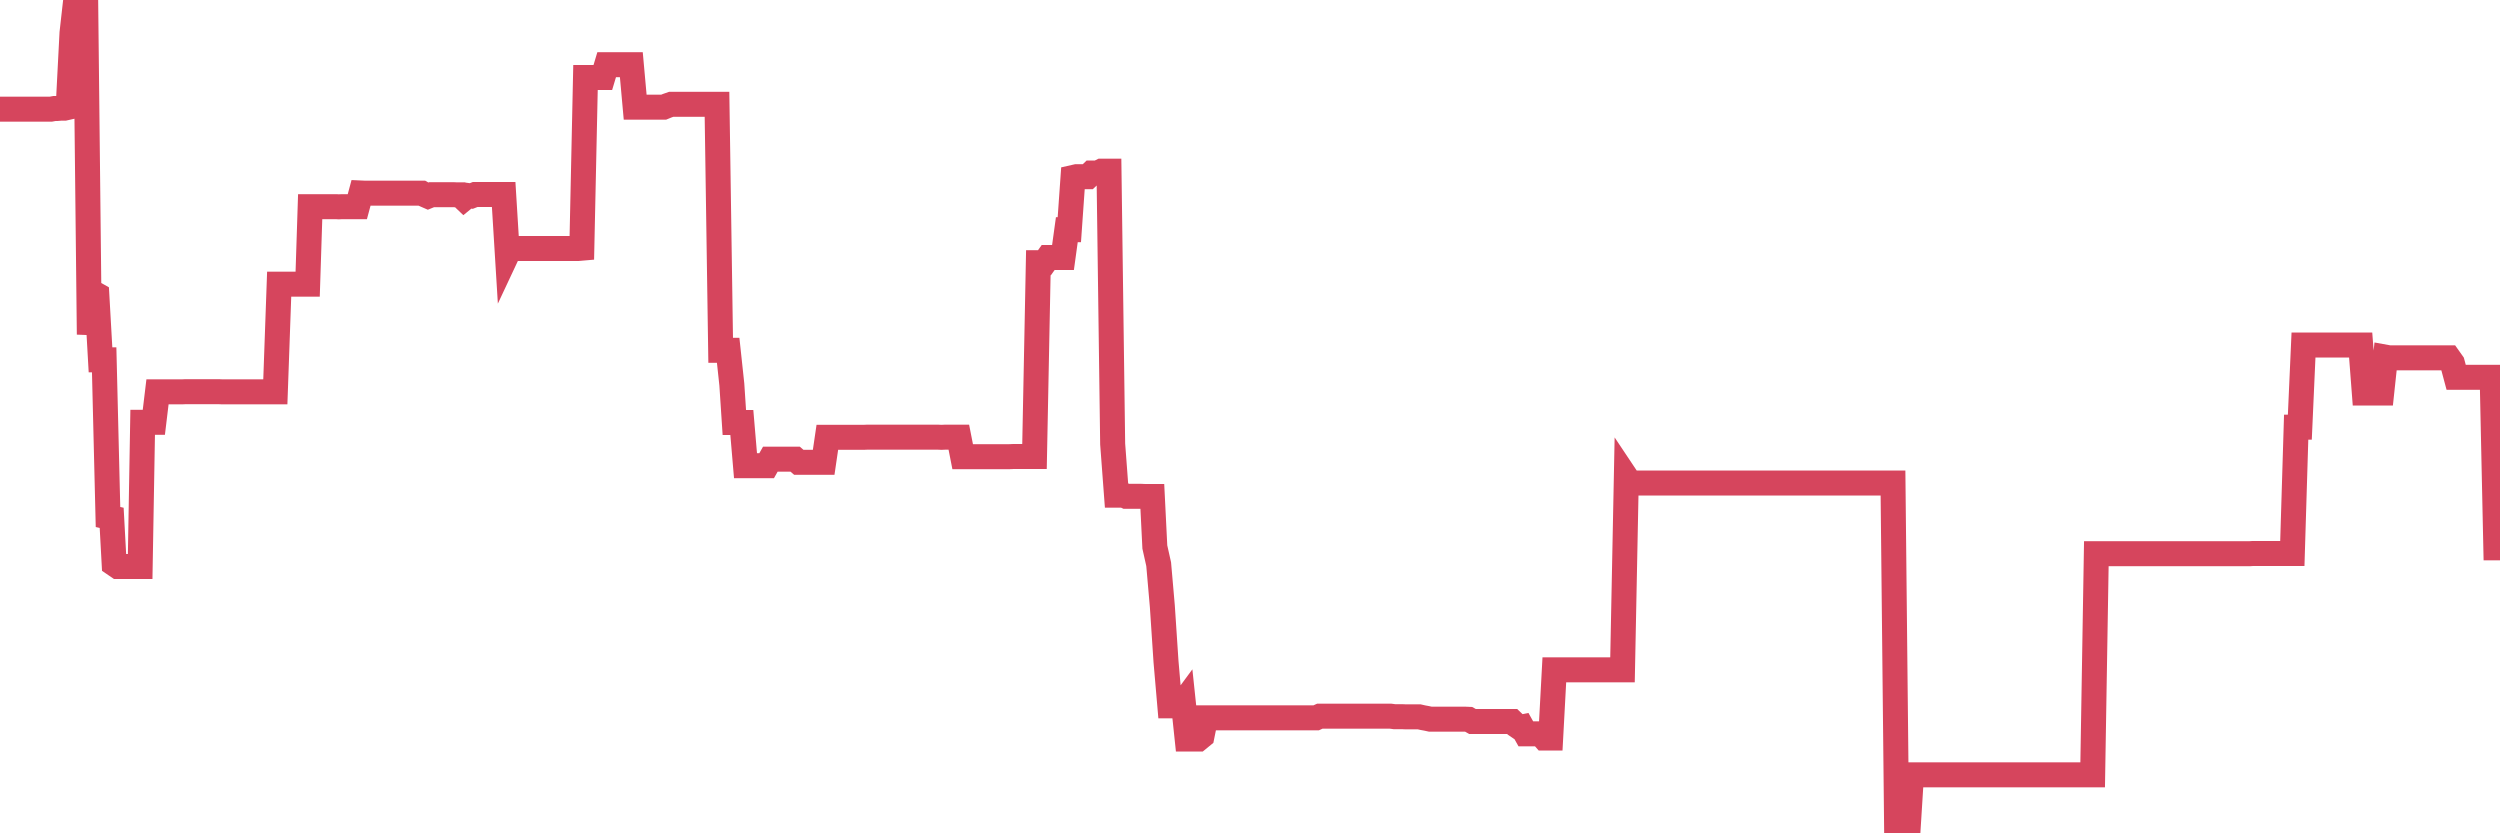<?xml version="1.0"?><svg width="150px" height="50px" xmlns="http://www.w3.org/2000/svg" xmlns:xlink="http://www.w3.org/1999/xlink"> <polyline fill="none" stroke="#d6455d" stroke-width="1.5px" stroke-linecap="round" stroke-miterlimit="5" points="0.00,6.55 0.22,6.55 0.45,6.55 0.67,6.55 0.89,6.55 1.12,6.55 1.34,6.55 1.56,6.55 1.71,6.55 1.94,6.55 2.16,6.55 2.38,6.55 2.60,6.55 2.83,6.55 3.05,6.55 3.27,6.51 3.42,6.51 3.65,6.49 3.87,6.49 4.09,6.44 4.32,1.98 4.54,0.02 4.76,0.02 4.99,0.00 5.14,0.00 5.36,20.07 5.58,17.56 5.81,17.69 6.03,21.59 6.25,21.59 6.48,31.02 6.70,31.07 6.85,33.84 7.07,33.99 7.29,33.99 7.52,33.99 7.74,33.99 7.96,33.99 8.19,33.99 8.41,33.99 8.56,25.34 8.78,25.34 9.01,25.34 9.23,25.34 9.45,23.51 9.68,23.51 9.90,23.51 10.12,23.51 10.27,23.51 10.49,23.51 10.72,23.51 10.94,23.51 11.16,23.50 11.39,23.50 11.61,23.50 11.83,23.50 11.98,23.50 12.21,23.50 12.43,23.50 12.65,23.50 12.88,23.50 13.10,23.50 13.32,23.51 13.55,23.51 13.69,23.51 13.92,23.51 14.14,23.51 14.36,23.51 14.59,23.51 14.81,23.51 15.03,23.51 15.26,23.51 15.41,23.51 15.63,23.51 15.85,23.51 16.08,23.51 16.30,23.51 16.52,23.51 16.75,17.05 16.90,17.05 17.12,17.05 17.34,17.05 17.57,17.05 17.79,17.05 18.01,17.05 18.23,17.05 18.46,17.05 18.61,12.40 18.83,12.40 19.05,12.40 19.28,12.40 19.50,12.40 19.72,12.40 19.95,12.40 20.17,12.40 20.32,12.41 20.54,12.40 20.77,12.40 20.99,12.40 21.21,12.40 21.44,12.40 21.66,11.58 21.88,11.59 22.03,11.59 22.25,11.59 22.48,11.59 22.70,11.59 22.92,11.59 23.15,11.59 23.37,11.59 23.59,11.59 23.74,11.59 23.97,11.59 24.19,11.59 24.41,11.59 24.64,11.59 24.86,11.59 25.08,11.59 25.31,11.59 25.45,11.67 25.68,11.77 25.90,11.68 26.12,11.68 26.35,11.68 26.57,11.68 26.79,11.68 27.02,11.68 27.17,11.68 27.39,11.69 27.61,11.69 27.84,11.91 28.06,11.73 28.28,11.76 28.51,11.67 28.73,11.67 28.88,11.67 29.10,11.67 29.32,11.67 29.55,11.67 29.77,11.67 29.99,11.67 30.22,11.67 30.44,15.24 30.59,14.92 30.81,14.92 31.04,14.91 31.26,14.91 31.48,14.91 31.71,14.91 31.93,14.91 32.08,14.91 32.30,14.91 32.53,14.91 32.75,14.91 32.97,14.91 33.19,14.91 33.42,14.91 33.64,14.91 33.79,14.91 34.01,14.91 34.24,14.91 34.46,14.91 34.68,14.91 34.91,14.89 35.13,4.65 35.35,4.65 35.50,4.65 35.73,4.65 35.95,4.65 36.17,4.65 36.40,3.88 36.62,3.88 36.84,3.88 37.07,3.88 37.21,3.88 37.44,3.88 37.66,3.88 37.88,3.88 38.11,6.43 38.33,6.43 38.55,6.43 38.78,6.43 38.93,6.43 39.15,6.43 39.37,6.43 39.60,6.43 39.82,6.43 40.04,6.34 40.27,6.26 40.49,6.26 40.64,6.26 40.86,6.26 41.08,6.26 41.31,6.26 41.53,6.26 41.75,6.26 41.98,6.26 42.20,6.26 42.35,6.26 42.57,6.26 42.80,6.26 43.02,6.26 43.24,21.02 43.47,21.02 43.69,21.02 43.91,23.07 44.06,25.35 44.28,25.35 44.51,25.35 44.73,27.94 44.95,27.94 45.18,27.94 45.40,27.94 45.62,27.94 45.77,27.94 46.00,27.94 46.22,27.55 46.44,27.55 46.67,27.55 46.89,27.55 47.11,27.55 47.34,27.55 47.49,27.55 47.71,27.55 47.93,27.74 48.16,27.74 48.38,27.74 48.60,27.74 48.82,27.74 48.97,27.74 49.20,27.74 49.42,27.74 49.64,26.24 49.87,26.24 50.09,26.24 50.31,26.24 50.54,26.24 50.69,26.24 50.91,26.24 51.13,26.24 51.36,26.24 51.58,26.24 51.80,26.24 52.03,26.23 52.25,26.23 52.40,26.23 52.62,26.23 52.84,26.23 53.07,26.23 53.29,26.23 53.51,26.23 53.74,26.23 53.96,26.23 54.11,26.23 54.33,26.23 54.56,26.23 54.78,26.23 55.00,26.23 55.23,26.23 55.45,26.23 55.67,26.23 55.82,26.23 56.04,26.23 56.27,26.23 56.49,26.24 56.71,26.23 56.94,26.23 57.16,26.23 57.38,26.23 57.53,26.23 57.76,27.40 57.98,27.40 58.20,27.40 58.43,27.40 58.65,27.40 58.87,27.40 59.10,27.40 59.24,27.40 59.47,27.40 59.69,27.40 59.91,27.40 60.14,27.40 60.36,27.40 60.58,27.40 60.81,27.39 60.96,27.39 61.18,27.39 61.40,27.39 61.63,27.39 61.85,27.39 62.07,27.39 62.30,15.76 62.52,15.76 62.67,15.76 62.89,15.45 63.12,15.45 63.34,15.45 63.56,15.45 63.78,15.45 64.01,13.78 64.16,13.78 64.38,10.65 64.60,10.60 64.83,10.60 65.05,10.60 65.27,10.60 65.50,10.38 65.72,10.38 65.87,10.38 66.09,10.27 66.32,10.27 66.54,10.27 66.76,26.64 66.99,29.71 67.21,29.71 67.43,29.71 67.58,29.78 67.80,29.78 68.03,29.78 68.25,29.78 68.47,29.78 68.70,29.79 68.92,29.79 69.14,29.79 69.29,32.82 69.52,33.85 69.74,36.37 69.96,39.69 70.19,42.35 70.41,42.35 70.63,42.35 70.86,42.35 71.00,42.16 71.23,44.34 71.45,44.34 71.67,44.34 71.90,44.34 72.12,44.16 72.34,43.07 72.57,43.07 72.72,43.07 72.94,43.07 73.16,43.07 73.39,43.07 73.61,43.07 73.83,43.07 74.06,43.07 74.28,43.07 74.43,43.07 74.65,43.07 74.87,43.07 75.10,43.07 75.32,43.07 75.54,43.07 75.77,43.07 75.99,43.07 76.14,43.07 76.36,43.07 76.59,43.07 76.81,43.07 77.03,43.07 77.26,43.07 77.48,43.07 77.70,43.07 77.85,43.07 78.08,43.07 78.30,43.07 78.52,43.07 78.74,43.07 78.97,43.07 79.19,42.97 79.41,42.97 79.56,42.97 79.79,42.97 80.01,42.97 80.23,42.97 80.46,42.97 80.68,42.97 80.90,42.97 81.05,42.97 81.28,42.97 81.50,42.97 81.72,42.97 81.95,42.97 82.17,42.97 82.39,42.97 82.62,42.97 82.76,42.97 82.99,42.97 83.21,42.97 83.43,42.97 83.66,43.00 83.88,43.00 84.10,43.00 84.33,43.01 84.48,43.01 84.70,43.01 84.92,43.01 85.15,43.01 85.37,43.06 85.59,43.10 85.82,43.15 86.04,43.15 86.19,43.15 86.41,43.15 86.63,43.15 86.86,43.15 87.08,43.15 87.30,43.15 87.53,43.15 87.75,43.15 87.90,43.15 88.12,43.16 88.35,43.29 88.57,43.29 88.79,43.29 89.02,43.29 89.24,43.29 89.46,43.29 89.61,43.29 89.83,43.29 90.06,43.29 90.28,43.29 90.50,43.29 90.73,43.29 90.95,43.50 91.17,43.65 91.32,43.62 91.55,44.03 91.77,44.03 91.99,44.03 92.22,44.03 92.44,44.03 92.66,44.28 92.89,44.28 93.04,44.28 93.26,40.19 93.48,40.19 93.71,40.19 93.93,40.19 94.15,40.19 94.37,40.19 94.60,40.19 94.75,40.19 94.97,40.19 95.19,40.19 95.42,40.19 95.64,40.19 95.86,40.19 96.09,40.19 96.24,40.19 96.46,40.19 96.68,40.19 96.91,40.19 97.13,40.19 97.35,40.19 97.58,28.65 97.80,28.98 97.95,28.98 98.17,28.98 98.39,28.98 98.62,28.98 98.84,28.98 99.06,28.98 99.29,28.98 99.51,28.98 99.66,28.98 99.88,28.98 100.11,28.98 100.33,28.98 100.55,28.98 100.78,28.98 101.00,28.98 101.22,28.98 101.37,28.98 101.59,28.98 101.82,28.98 102.04,28.98 102.26,28.98 102.49,28.98 102.71,28.98 102.93,28.98 103.08,28.98 103.31,28.98 103.53,28.98 103.75,28.98 103.98,28.98 104.20,28.98 104.42,28.98 104.65,28.98 104.79,28.98 105.02,28.98 105.24,28.98 105.46,28.98 105.69,28.98 105.91,28.98 106.13,28.98 106.36,28.98 106.51,28.98 106.73,28.98 106.95,28.98 107.18,28.98 107.40,28.98 107.62,28.98 107.85,28.98 108.07,28.98 108.22,28.98 108.44,28.98 108.67,28.98 108.89,28.98 109.11,28.98 109.33,28.98 109.56,28.98 109.78,28.98 109.93,28.98 110.15,28.98 110.38,28.98 110.60,28.98 110.82,28.98 111.05,28.98 111.27,28.98 111.49,28.98 111.64,28.98 111.87,28.98 112.09,28.98 112.31,28.98 112.54,28.98 112.76,28.98 112.98,28.98 113.13,28.98 113.35,28.98 113.58,28.98 113.80,50.00 114.02,50.00 114.25,50.00 114.47,50.00 114.69,46.49 114.84,46.49 115.07,46.49 115.29,46.49 115.51,46.49 115.74,46.49 115.96,46.49 116.18,46.49 116.41,46.49 116.55,46.49 116.78,46.49 117.00,46.49 117.22,46.49 117.45,46.49 117.67,46.49 117.89,46.49 118.12,46.49 118.27,46.49 118.49,46.49 118.71,46.49 118.94,46.49 119.16,46.49 119.38,46.49 119.61,46.49 119.83,46.49 119.98,46.49 120.20,46.49 120.42,46.49 120.65,46.49 120.87,46.49 121.09,46.49 121.32,46.49 121.54,46.49 121.69,46.49 121.91,46.49 122.14,46.49 122.36,46.49 122.58,46.49 122.81,46.49 123.03,46.49 123.25,46.49 123.40,46.49 123.63,46.49 123.85,46.49 124.07,46.49 124.30,46.49 124.52,46.49 124.74,46.49 124.96,46.49 125.11,46.49 125.34,46.49 125.56,46.49 125.78,33.22 126.01,33.22 126.23,33.22 126.45,33.22 126.68,33.22 126.83,33.22 127.05,33.22 127.27,33.22 127.50,33.22 127.72,33.22 127.94,33.22 128.17,33.22 128.31,33.22 128.54,33.22 128.76,33.22 128.98,33.22 129.21,33.22 129.43,33.22 129.65,33.22 129.88,33.22 130.03,33.22 130.25,33.22 130.47,33.22 130.70,33.22 130.92,33.22 131.14,33.22 131.37,33.22 131.59,33.22 131.74,33.22 131.96,33.22 132.18,33.22 132.41,33.22 132.63,33.22 132.85,33.22 133.08,33.22 133.30,33.22 133.45,33.22 133.67,33.22 133.90,33.22 134.12,33.22 134.34,33.22 134.57,33.22 134.79,33.22 135.01,33.22 135.16,33.21 135.38,33.21 135.61,33.21 135.83,33.21 136.05,33.21 136.28,33.21 136.50,33.21 136.72,33.21 136.87,33.21 137.10,33.21 137.32,33.21 137.54,33.21 137.77,25.63 137.99,25.63 138.21,20.70 138.44,20.70 138.59,20.70 138.81,20.70 139.03,20.70 139.26,20.70 139.48,20.70 139.70,20.70 139.92,20.70 140.15,20.70 140.30,20.70 140.52,20.70 140.74,20.70 140.97,20.70 141.19,20.70 141.41,20.70 141.64,20.70 141.86,23.58 142.01,23.58 142.23,23.58 142.46,23.58 142.68,23.58 142.90,23.58 143.13,21.43 143.35,21.47 143.57,21.47 143.72,21.47 143.94,21.47 144.17,21.47 144.39,21.47 144.61,21.47 144.84,21.47 145.06,21.47 145.21,21.47 145.43,21.47 145.66,21.47 145.88,21.47 146.10,21.47 146.33,21.47 146.55,21.47 146.77,21.47 146.92,21.47 147.14,21.78 147.37,22.64 147.59,22.64 147.81,22.64 148.04,22.64 148.26,22.64 148.48,22.64 148.63,22.64 148.86,22.64 149.08,22.64 149.30,22.64 149.53,22.64 149.75,32.87 150.00,32.87 "/></svg>